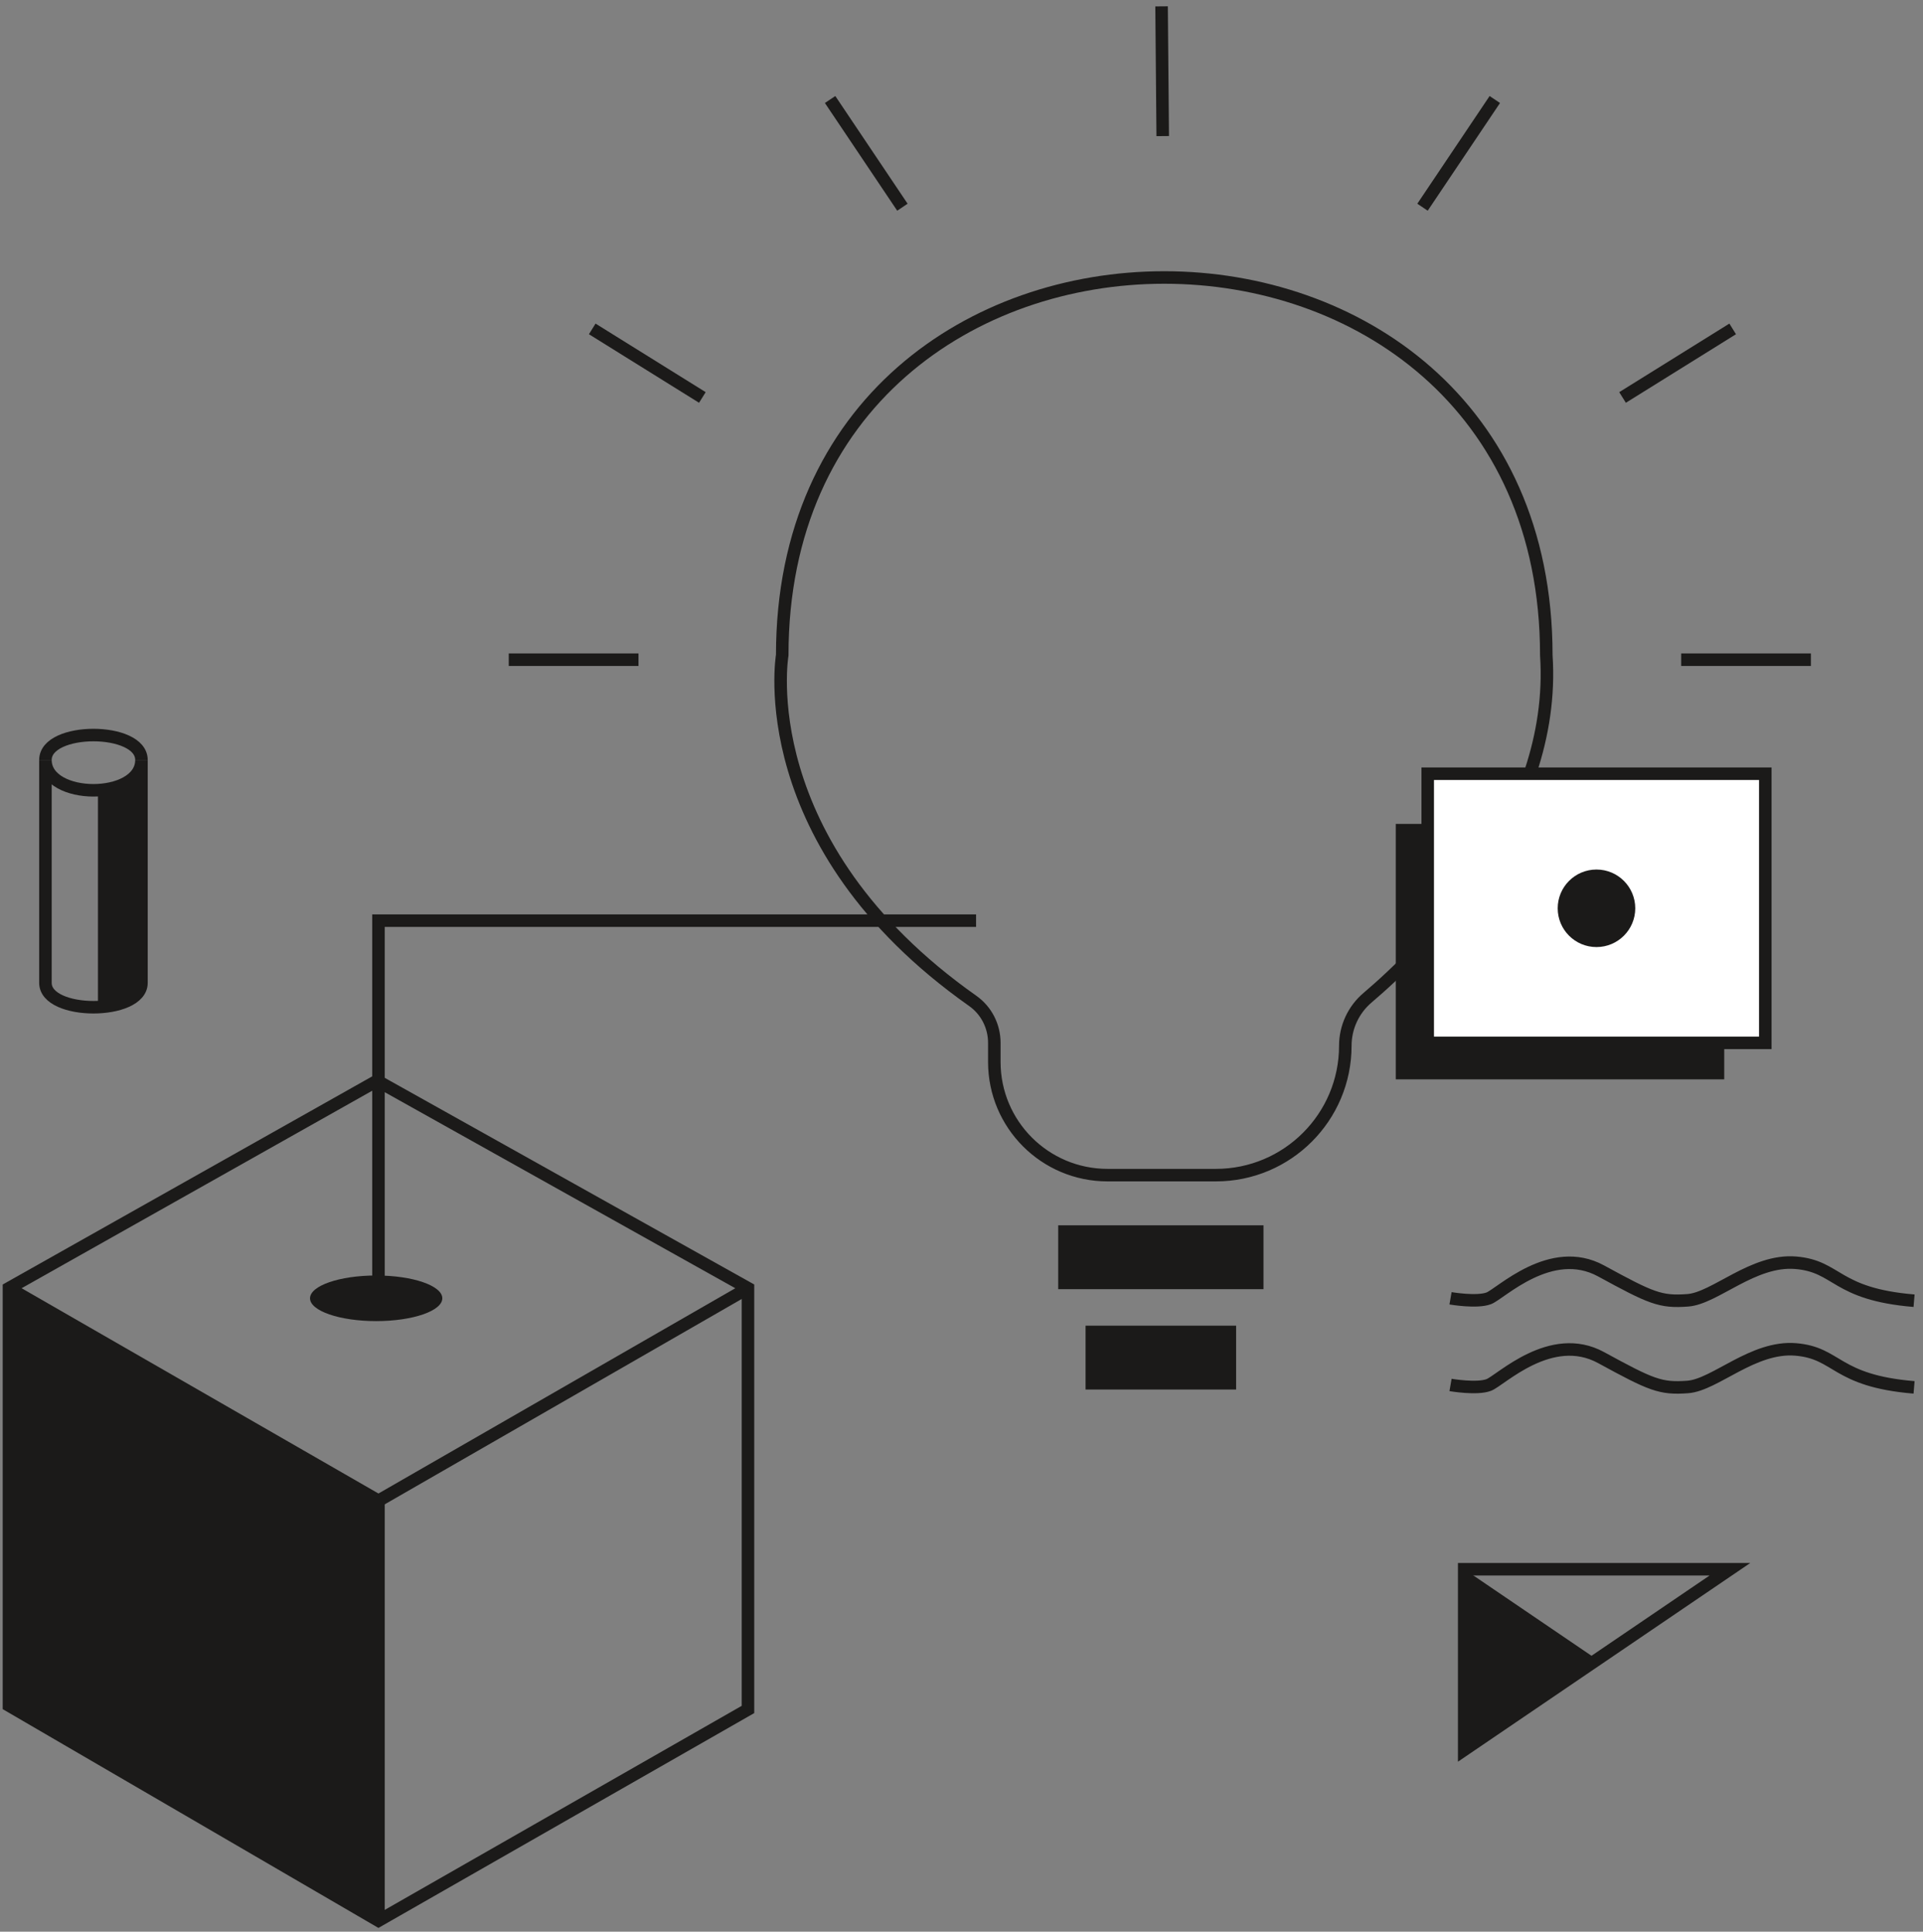 <?xml version="1.0" encoding="UTF-8"?>
<svg xmlns="http://www.w3.org/2000/svg" width="215" height="216" viewBox="0 0 215 216" fill="none">
  <rect x="0" y="0" width="215" height="216" fill="#808080" stroke="none"/>
  <path d="M111.169 116.6V118.742C111.169 125.735 116.835 131.401 123.828 131.401H135.942C143.934 131.401 150.412 124.924 150.412 116.931C150.412 114.861 151.324 112.897 152.906 111.556C159.006 106.373 174.108 91.608 172.884 73.256C172.884 16.952 87.457 16.952 87.457 73.256C87.457 73.256 83.856 94.362 108.756 111.918C110.276 112.989 111.169 114.743 111.169 116.605V116.6Z" stroke="#1B1A19" stroke-width="1.4" stroke-miterlimit="10"></path>
  <path d="M138.203 148.233H121.371V155.374H138.203V148.233Z" fill="#1B1A19"></path>
  <path d="M141.263 137.012H118.311V144.152H141.263V137.012Z" fill="#1B1A19"></path>
  <path d="M71.386 73.766H56.881" stroke="#1B1A19" stroke-width="1.4" stroke-miterlimit="10"></path>
  <path d="M202.469 73.766H187.963" stroke="#1B1A19" stroke-width="1.4" stroke-miterlimit="10"></path>
  <path d="M193.721 36.778L181.408 44.444" stroke="#1B1A19" stroke-width="1.4" stroke-miterlimit="10"></path>
  <path d="M167.127 11.127L159.043 23.17" stroke="#1B1A19" stroke-width="1.4" stroke-miterlimit="10"></path>
  <path d="M66.215 36.778L78.527 44.444" stroke="#1B1A19" stroke-width="1.4" stroke-miterlimit="10"></path>
  <path d="M92.809 11.127L100.893 23.17" stroke="#1B1A19" stroke-width="1.4" stroke-miterlimit="10"></path>
  <path d="M129.869 0.712L129.997 15.218" stroke="#1B1A19" stroke-width="1.4" stroke-miterlimit="10"></path>
  <path d="M1 144.04L42.166 120.849L83.627 144.04V191.148L42.314 214.768L1 190.71V144.04Z" stroke="#1B1A19" stroke-width="1.4" stroke-miterlimit="10"></path>
  <path d="M1 144.04L42.314 167.808L83.627 144.04" stroke="#1B1A19" stroke-width="1.4" stroke-miterlimit="10"></path>
  <path d="M42.315 214.768V167.809" stroke="#1B1A19" stroke-width="1.4" stroke-miterlimit="10"></path>
  <path d="M1 190.709V144.867L1.418 144.28L41.115 167.115L42.314 168.507V213.743L41.87 214.508L1 190.709Z" fill="#1B1A19"></path>
  <path d="M192.776 92.128H156.053V120.69H192.776V92.128Z" fill="#1B1A19"></path>
  <path d="M197.368 86.517H159.625V116.61H197.368V86.517Z" fill="white" stroke="#1B1A19" stroke-width="1.4" stroke-miterlimit="10"></path>
  <path d="M178.494 105.899C180.888 105.899 182.829 103.958 182.829 101.564C182.829 99.169 180.888 97.228 178.494 97.228C176.099 97.228 174.158 99.169 174.158 101.564C174.158 103.958 176.099 105.899 178.494 105.899Z" fill="#1B1A19"></path>
  <path d="M42.315 145.846V102.946H109.13" stroke="#1B1A19" stroke-width="1.4" stroke-miterlimit="10"></path>
  <path d="M42.058 147.723C46.142 147.723 49.453 146.581 49.453 145.173C49.453 143.764 46.142 142.623 42.058 142.623C37.973 142.623 34.662 143.764 34.662 145.173C34.662 146.581 37.973 147.723 42.058 147.723Z" fill="#1B1A19"></path>
  <path d="M163.705 195.667V175.469H193.415L163.705 195.667Z" stroke="#1B1A19" stroke-width="1.4" stroke-miterlimit="10"></path>
  <path d="M178.558 185.568L163.705 175.469V195.667L178.558 185.568Z" fill="#1B1A19"></path>
  <path d="M5.08 109.903V84.977C5.08 89.501 15.816 89.501 15.816 84.977V109.903C15.816 113.534 5.08 113.534 5.08 109.903Z" stroke="#1B1A19" stroke-width="1.4" stroke-miterlimit="10"></path>
  <path d="M5.08 84.977C5.08 81.264 15.816 81.264 15.816 84.977" stroke="#1B1A19" stroke-width="1.4" stroke-miterlimit="10"></path>
  <path d="M10.953 112.616V88.359C13.631 88.211 15.243 87.257 15.793 85.492L15.819 109.903C15.819 109.903 16.314 112.198 10.953 112.616Z" fill="#1B1A19"></path>
  <path d="M162.176 145.173C162.176 145.173 165.129 145.683 166.455 145.173C167.781 144.663 173.397 139.052 179.007 142.112C184.618 145.173 185.638 145.627 188.698 145.397C191.758 145.168 196.007 140.802 200.771 141.199C205.535 141.597 205.127 144.703 214.001 145.443" stroke="#1B1A19" stroke-width="1.4" stroke-miterlimit="10"></path>
  <path d="M162.176 154.863C162.176 154.863 165.129 155.373 166.455 154.863C167.781 154.353 173.397 148.743 179.007 151.803C184.618 154.863 185.638 155.317 188.698 155.088C191.758 154.858 196.007 150.492 200.771 150.89C205.535 151.288 205.127 154.394 214.001 155.134" stroke="#1B1A19" stroke-width="1.4" stroke-miterlimit="10"></path>
</svg>
